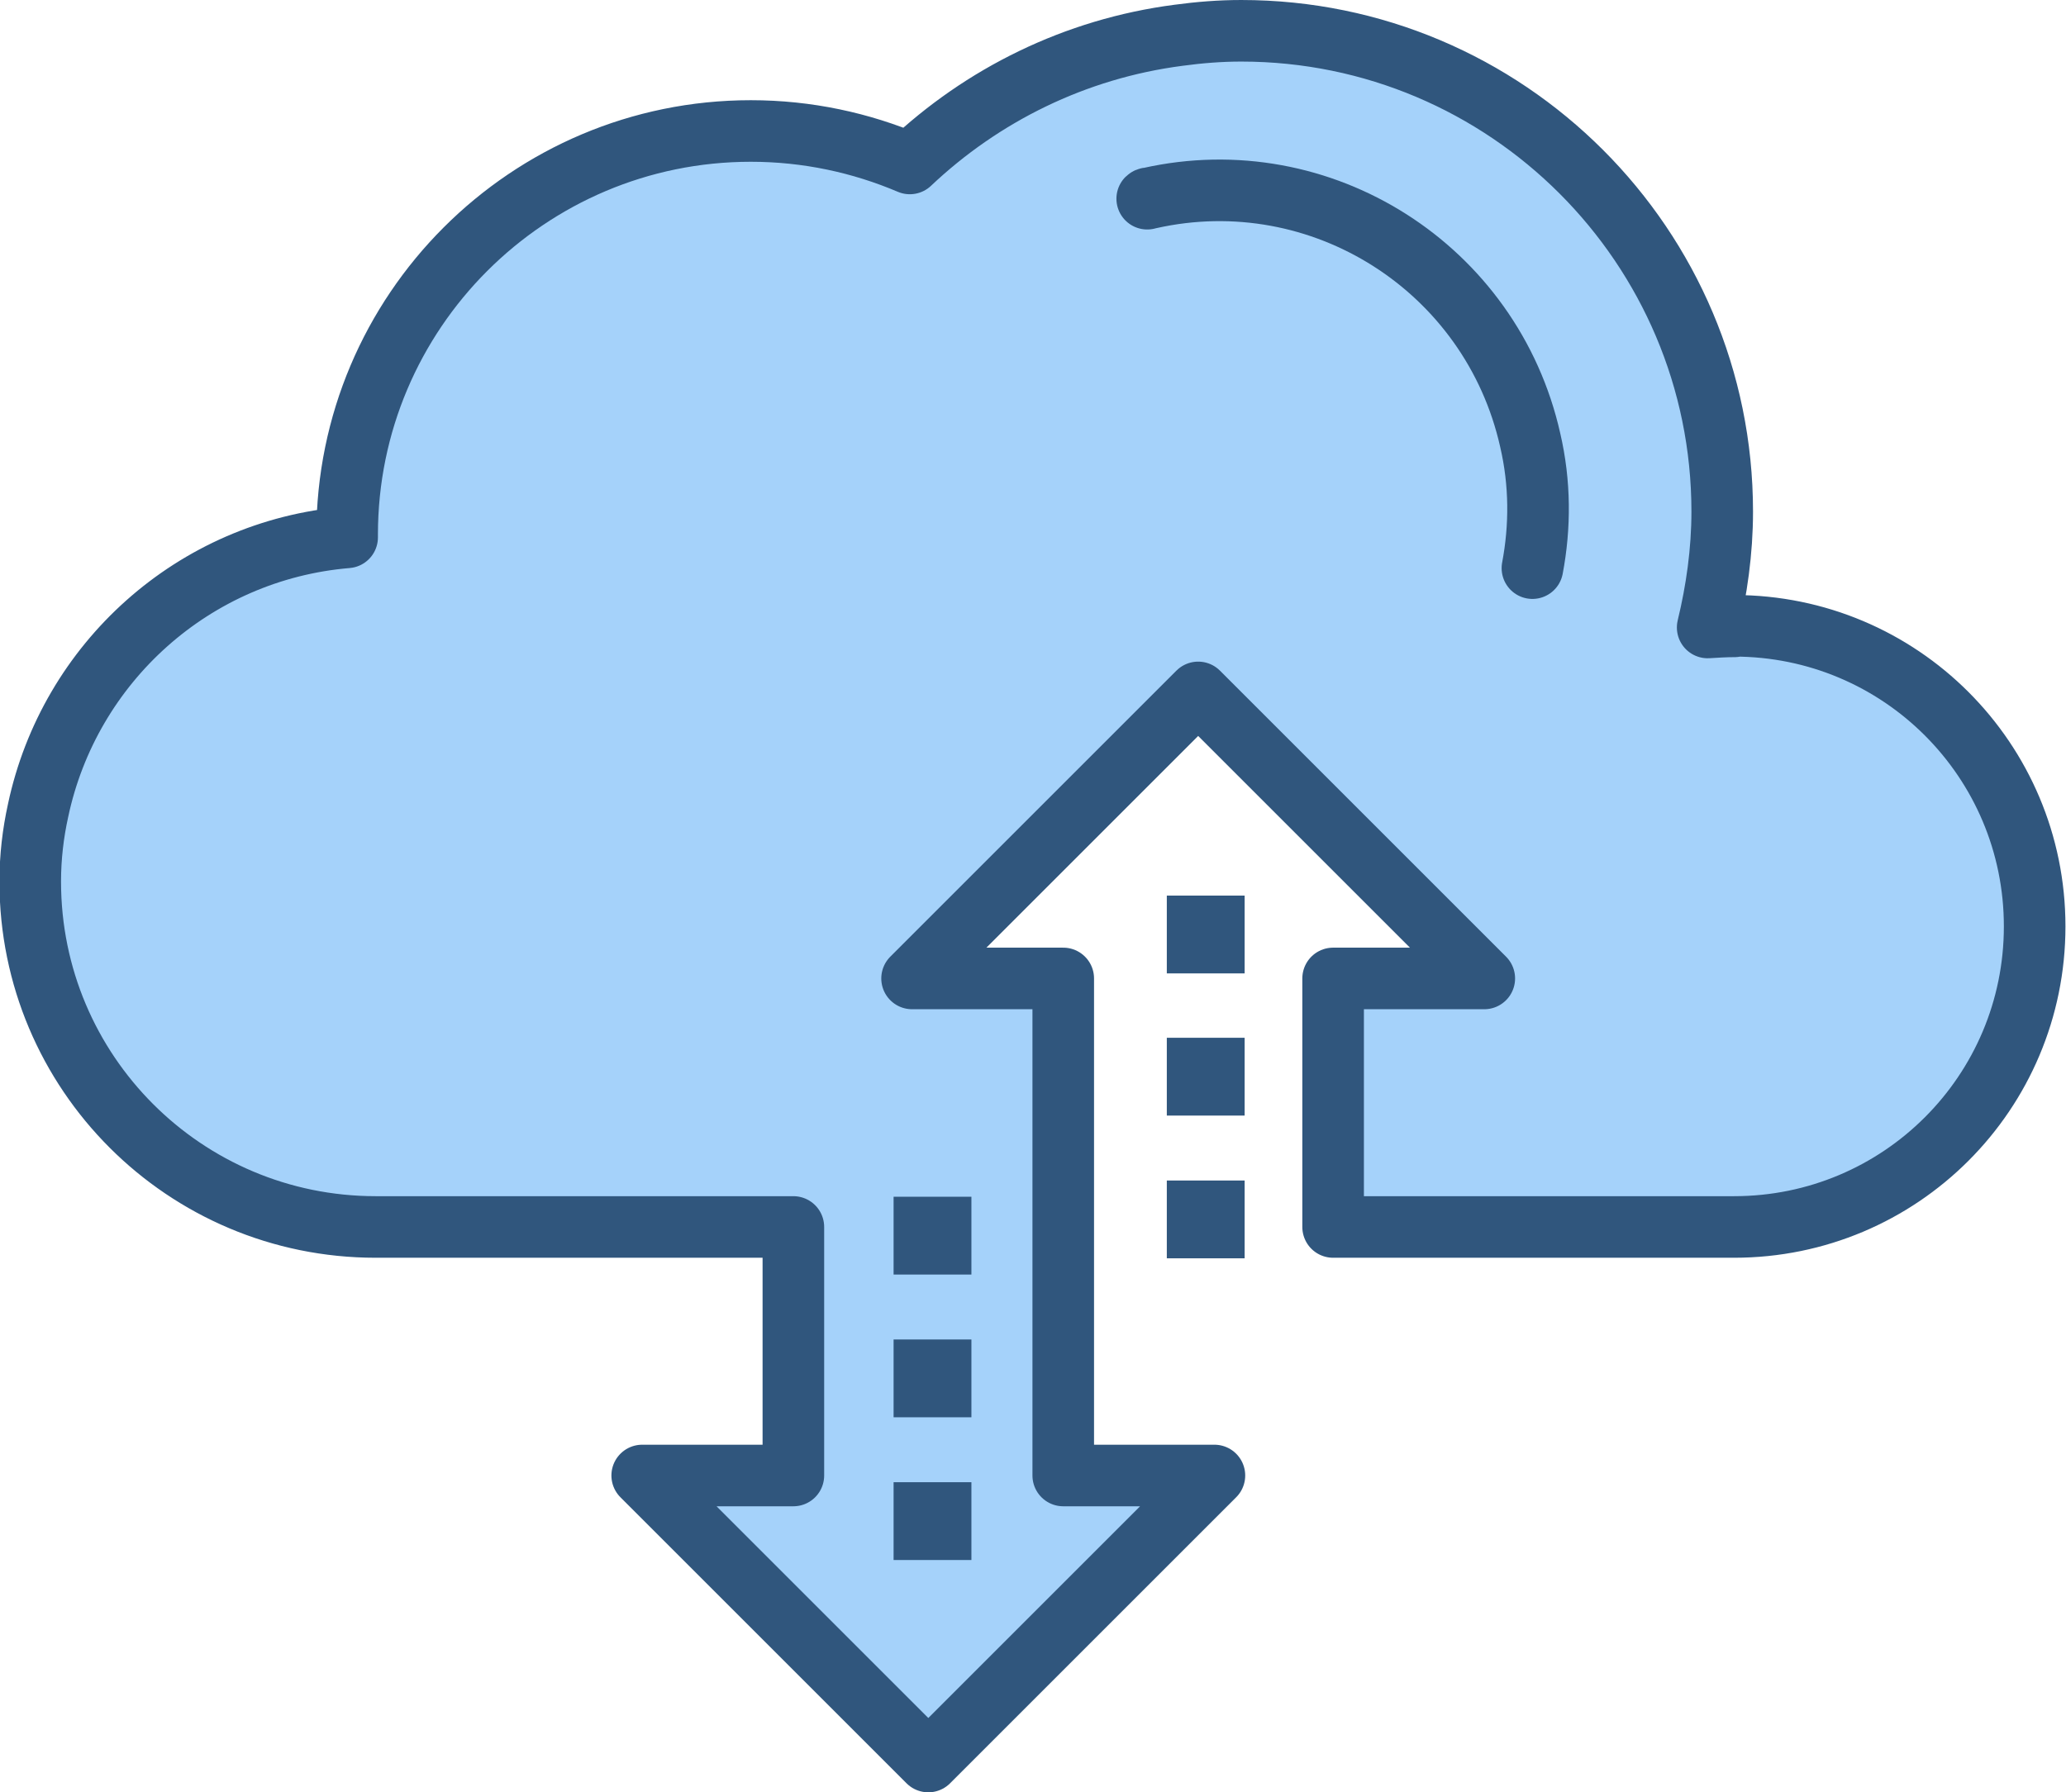 <?xml version="1.0" encoding="UTF-8"?><svg id="Layer_2" xmlns="http://www.w3.org/2000/svg" viewBox="0 0 36.9 32.02"><defs><style>.cls-1,.cls-2{stroke-linecap:round;stroke-linejoin:round;}.cls-1,.cls-2,.cls-3{stroke:#30567d;stroke-width:1.1px;}.cls-1,.cls-3{fill:none;}.cls-2{fill:#a5d2fa;}.cls-3{stroke-miterlimit:10;}</style></defs><g id="Layer_4"><g><path class="cls-2" d="M30.98,11.19c-.16,0-.32,.01-.48,.02,.16-.66,.26-1.36,.26-2.07,0-4.74-3.85-8.59-8.59-8.59-.38,0-.75,.03-1.12,.08-1.85,.24-3.51,1.07-4.8,2.29-.87-.37-1.83-.58-2.84-.58-3.98,0-7.21,3.23-7.21,7.21,0,.02,0,.04,0,.05-2.74,.23-4.96,2.24-5.52,4.88-.09,.41-.14,.83-.14,1.27,0,3.41,2.76,6.17,6.17,6.17h7.46v4.44h-2.7l5.11,5.11,5.11-5.11h-2.7v-4.44h0v-4.44h-2.7l5.11-5.11,5.11,5.11h-2.7v4.44h7.16c2.97,0,5.37-2.4,5.37-5.37s-2.4-5.37-5.37-5.37Z"/><path class="cls-1" d="M27.37,10.15c.14-.74,.14-1.52-.04-2.29-.69-3.07-3.73-5.01-6.8-4.32-.01,0-.03,0-.04,.01"/><g><rect class="cls-3" x="21.39" y="16.55" width=".29" height=".29"/><rect class="cls-3" x="21.39" y="19.09" width=".29" height=".29"/><rect class="cls-3" x="21.39" y="21.64" width=".29" height=".29"/></g><g><rect class="cls-3" x="16.51" y="21.93" width=".29" height=".29"/><rect class="cls-3" x="16.51" y="24.48" width=".29" height=".29"/><rect class="cls-3" x="16.51" y="27.03" width=".29" height=".29"/></g></g></g></svg>